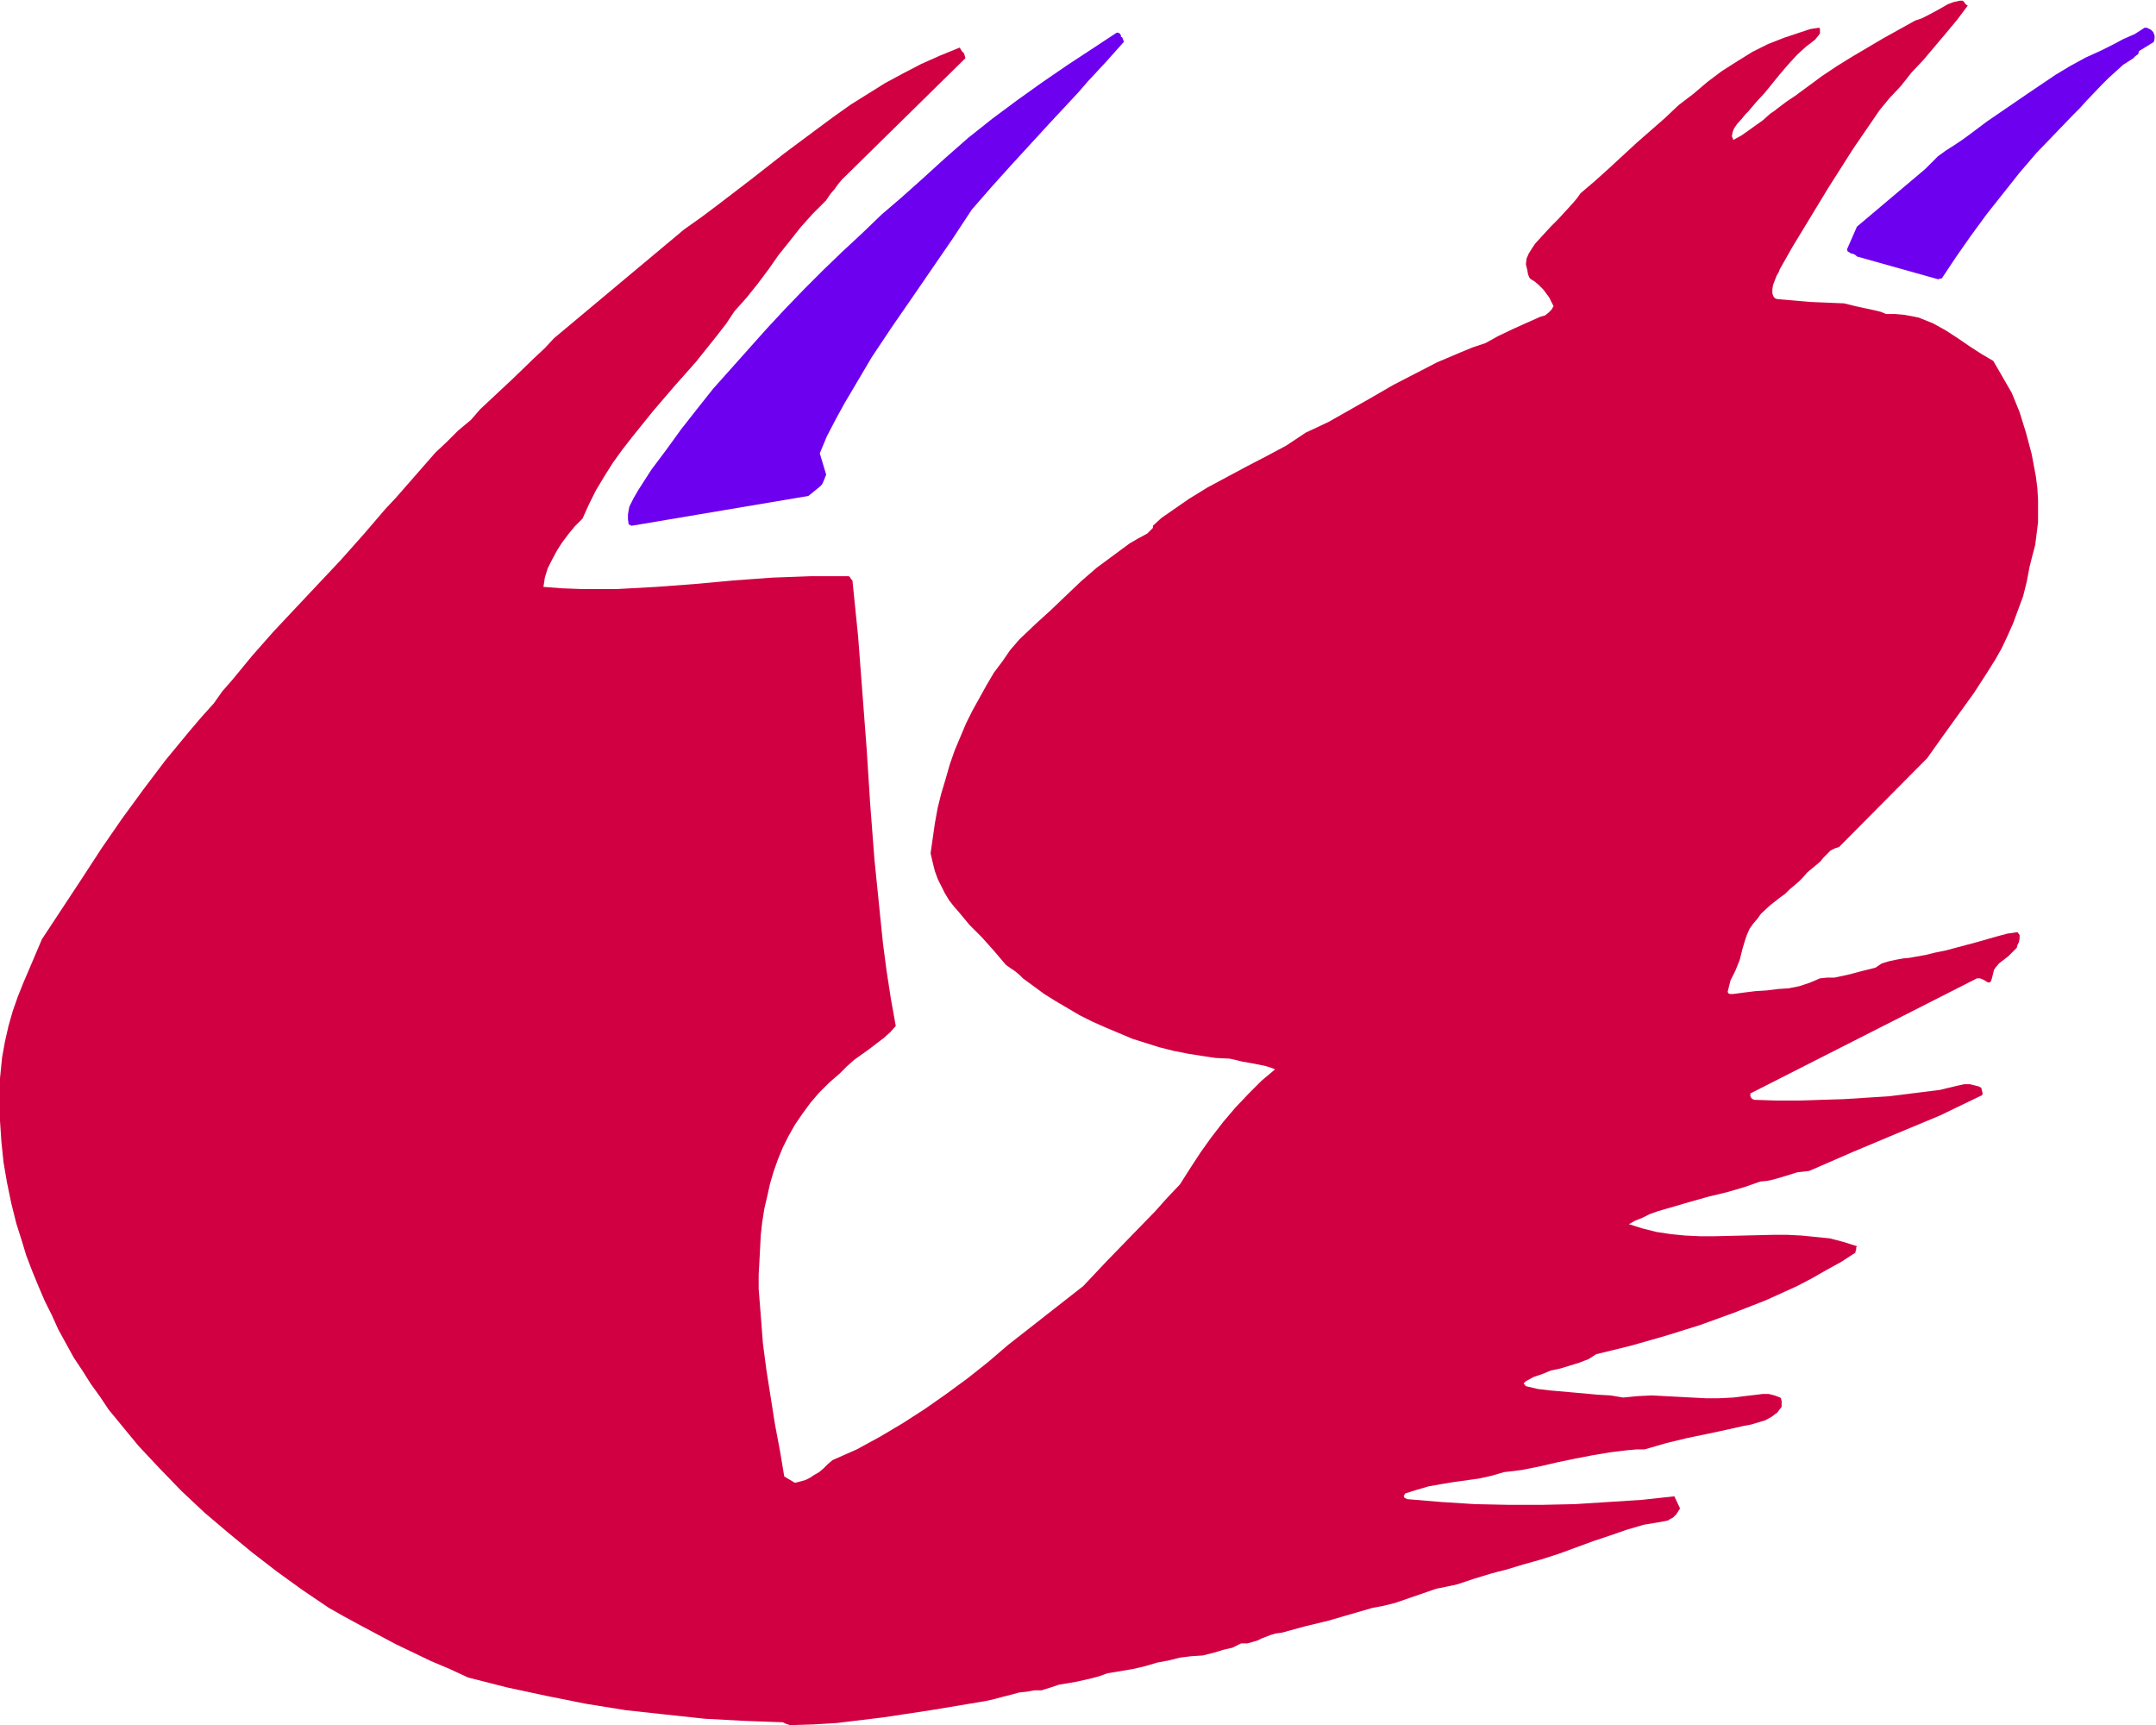 <svg xmlns="http://www.w3.org/2000/svg" fill-rule="evenodd" height="392.396" preserveAspectRatio="none" stroke-linecap="round" viewBox="0 0 3035 2428" width="490.455"><style>.pen1{stroke:none}</style><path class="pen1" style="fill:#d10042" d="m1112 2428 33-1 33-2 33-4 33-4 66-10 66-11 12-2 13-3 11-3 12-3 11-3 10-1 11-2h10l13-4 12-4 24-4 22-5 11-3 11-4 18-3 18-3 17-4 17-5 16-3 16-4 16-2 16-1 8-2 8-2 13-4 13-3 6-3 6-3h9l7-2 7-2 6-3 13-5 7-2 8-1 33-9 33-8 62-18 16-3 16-4 29-10 29-10 15-3 14-3 12-4 12-4 23-7 11-3 12-3 23-7 25-7 25-8 49-18 24-8 23-8 24-7 24-4 5-1 5-1 3-2 4-2 2-2 3-3 5-8-8-17-46 5-47 3-47 3-46 1h-48l-47-1-47-3-48-4-2-1-2-1-1-3 1-1 1-2 16-5 17-5 17-3 18-3 36-5 18-4 17-5 25-3 25-5 26-6 24-5 26-5 24-4 25-3 12-1h11l31-9 29-7 29-6 28-6 22-5 11-2 10-3 10-3 9-5 4-3 4-3 3-4 3-4v-8l-1-4-1-1-8-3-8-2h-9l-8 1-17 2-8 1-8 1-20 1h-19l-38-2-19-1-19-1-20 1-20 2-18-3-18-1-33-3-34-3-17-2-17-4-1-1v-1l-2-1v-1l1-1 2-2 11-6 12-4 12-5 14-3 26-8 13-5 11-7 49-12 49-14 48-15 47-17 23-9 23-9 22-10 22-10 21-11 21-12 20-11 20-13v-2l1-2v-3l1-2-19-6-19-5-20-2-20-2-20-1h-20l-41 1-42 1h-20l-21-1-20-2-20-3-20-5-19-6 9-5 10-4 10-5 11-4 24-7 24-7 25-7 25-6 24-7 23-8 10-1 9-2 17-5 16-5 9-1 8-1 62-27 62-26 60-25 29-14 29-14h1l1-3-1-4-1-4-4-2-4-1-8-2h-8l-9 2-17 4-8 2-8 1-32 4-32 4-32 2-31 2-32 1-31 1h-32l-31-1-3-1-2-2-1-2v-4l319-162h4l3 1 4 2 3 2 3 1 2-1 1-2 1-3 1-4 1-4 1-4 2-3 5-6 13-10 6-6 6-6 1-4 2-4 1-5v-5l-3-4-14 2-15 4-28 8-30 8-15 4-15 3-12 3-11 2-6 1-5 1-10 1-11 2-9 2-10 3-9 6-20 5-19 5-19 4h-10l-10 1-7 3-7 3-15 5-15 3-15 1-16 2-16 1-16 2-15 2h-5l-2-1-1-2 2-8 2-8 7-14 6-15 2-8 2-8 3-10 3-9 4-9 5-7 6-7 5-7 13-12 14-11 7-5 6-6 13-11 6-6 6-7 6-5 6-5 6-5 5-6 5-5 5-5 6-3 6-2 124-125 22-31 44-61 20-31 10-16 9-16 8-17 8-18 7-19 7-19 5-20 4-21 4-16 4-15 2-16 2-16v-32l-1-16-2-16-3-16-3-16-4-15-4-15-9-29-11-27-26-45-17-10-17-11-16-11-17-11-18-10-10-4-10-4-10-2-11-2-12-1h-13l-7-3-8-2-14-3-14-3-8-2-8-2-24-1-24-1-23-2-23-2-3-1-2-2-1-2-1-3v-6l1-6 5-13 3-5 1-3 1-2 17-30 17-28 34-56 35-55 37-54 14-17 16-17 15-19 17-18 32-38 15-18 15-20-3-2-2-3-2-2h-4l-9 2-8 3-14 8-15 8-8 4-9 3-45 25-44 26-21 13-21 14-19 14-19 14-12 8-12 9-5 4-6 4-10 9-21 15-10 7-11 6-1-3-1-2 1-6 2-5 4-6 8-9 4-5 4-4 11-13 12-13 22-27 12-14 12-13 12-11 13-10 5-6 2-3v-6l-1-2-13 2-12 4-24 8-23 9-22 11-21 13-22 14-20 15-20 17-21 16-19 18-40 35-39 36-20 18-20 17-5 7-5 6-10 11-11 12-11 11-11 12-11 12-4 6-5 8-3 7-1 8 1 4 1 4 1 6 2 5 2 2 5 3 5 4 4 4 4 4 8 11 6 12-3 5-4 4-5 4-7 2-9 4-9 4-20 9-21 10-9 5-9 5-18 6-17 7-33 14-31 16-31 16-31 18-30 17-30 17-32 15-27 18-28 15-27 14-28 15-28 15-26 16-13 9-13 9-13 9-12 11v3l-2 2-6 6-13 7-12 7-23 17-23 17-22 19-21 20-22 21-22 20-22 21-13 15-11 16-12 16-10 17-10 18-10 18-9 18-8 19-8 19-7 20-6 21-6 20-5 20-4 22-3 21-3 21 3 13 3 12 4 11 5 10 5 10 6 10 7 9 7 8 15 18 17 17 17 19 17 20 7 5 6 4 6 5 5 5 15 11 15 11 16 10 17 10 17 10 18 9 18 8 19 8 19 8 19 6 19 6 20 5 20 4 19 3 20 3 20 1 9 2 8 2 17 3 15 3 7 2 8 3-19 16-18 18-19 20-17 20-17 22-15 21-15 23-14 22-18 19-17 19-35 36-34 35-32 34-106 83-28 24-29 23-30 22-30 21-31 20-32 19-33 18-34 15-7 6-6 6-6 5-7 4-6 4-6 3-7 2-8 2-15-9-6-36-7-37-6-38-6-38-5-38-3-39-3-38v-20l1-18 1-19 1-19 2-18 3-19 4-17 4-18 5-17 6-17 7-17 8-16 9-16 11-16 11-15 12-14 14-14 15-13 10-10 10-9 21-15 21-16 9-8 8-9-7-39-6-39-5-38-4-39-8-79-6-78-5-78-6-79-6-79-8-79-1-1-1-1-1-2-2-2h-54l-27 1-27 1-55 4-54 5-54 4-54 3h-53l-26-1-26-2 2-13 4-13 6-12 7-13 7-11 9-12 9-11 11-11 9-20 10-20 12-20 12-19 13-18 14-18 29-36 30-35 31-35 28-35 14-18 12-18 17-19 16-20 15-20 14-20 16-20 15-19 17-19 19-19 6-9 6-7 5-7 5-6 174-171-1-4-1-3-3-3-3-5-27 11-27 12-25 13-26 14-24 15-24 15-24 17-23 17-47 35-46 36-47 36-24 18-24 17-183 153-13 14-15 14-30 29-31 29-15 14-13 15-18 15-16 16-16 15-14 16-14 16-28 32-15 16-30 35-32 36-32 34-32 34-31 33-30 34-28 34-14 16-12 17-18 20-17 20-33 40-31 41-30 41-29 42-28 43-56 85-17 40-9 21-8 20-7 20-6 21-5 22-4 22-3 30-1 29 1 30 2 30 3 29 5 29 6 29 7 28 7 22 7 23 8 21 9 22 9 21 10 20 9 20 11 20 11 20 12 18 12 19 13 18 12 18 14 17 28 34 30 32 31 32 32 30 33 28 34 28 35 27 36 26 37 25 23 13 24 13 47 25 25 12 25 12 26 11 26 12 55 14 56 12 55 11 56 9 55 6 56 6 55 3 55 2 2 1 2 1 3 1 3 1z"/><path class="pen1" d="m889 740 249-42 16-13 3-3 2-4 2-5 2-5-9-30 10-24 12-23 12-22 13-22 26-44 28-42 29-42 57-83 27-41 27-31 27-30 55-60 28-30 13-14 13-15 26-28 25-28v-1l-1-2-1-3-1-1h-1v-2l-1-2-1-1-2-1h-2l-35 23-35 23-35 24-35 25-35 26-34 27-33 29-33 30-28 25-28 24-27 26-28 26-27 26-27 27-27 28-26 28-25 28-25 28-25 28-23 29-22 28-21 29-21 28-18 28-7 12-6 12-1 5-1 6v7l1 7 4 2zm1839-347h1l2-1h2l1-1 20-30 21-30 22-30 23-29 23-29 24-28 26-27 26-27 9-9 9-10 21-22 10-10 11-10 10-9 11-7 3-2 3-3 4-3 1-4 21-13 1-5v-4l-2-5-3-3-4-2-2-1h-3l-14 9-16 7-15 8-16 8-22 10-22 12-20 12-40 27-19 13-19 13-19 13-12 9-12 9-11 8-12 8-11 7-11 8-9 9-9 9-96 81-14 32 1 3 2 1 3 2h2l2 1 2 1 2 2 114 32z" style="fill:#6e00f0"/></svg>

